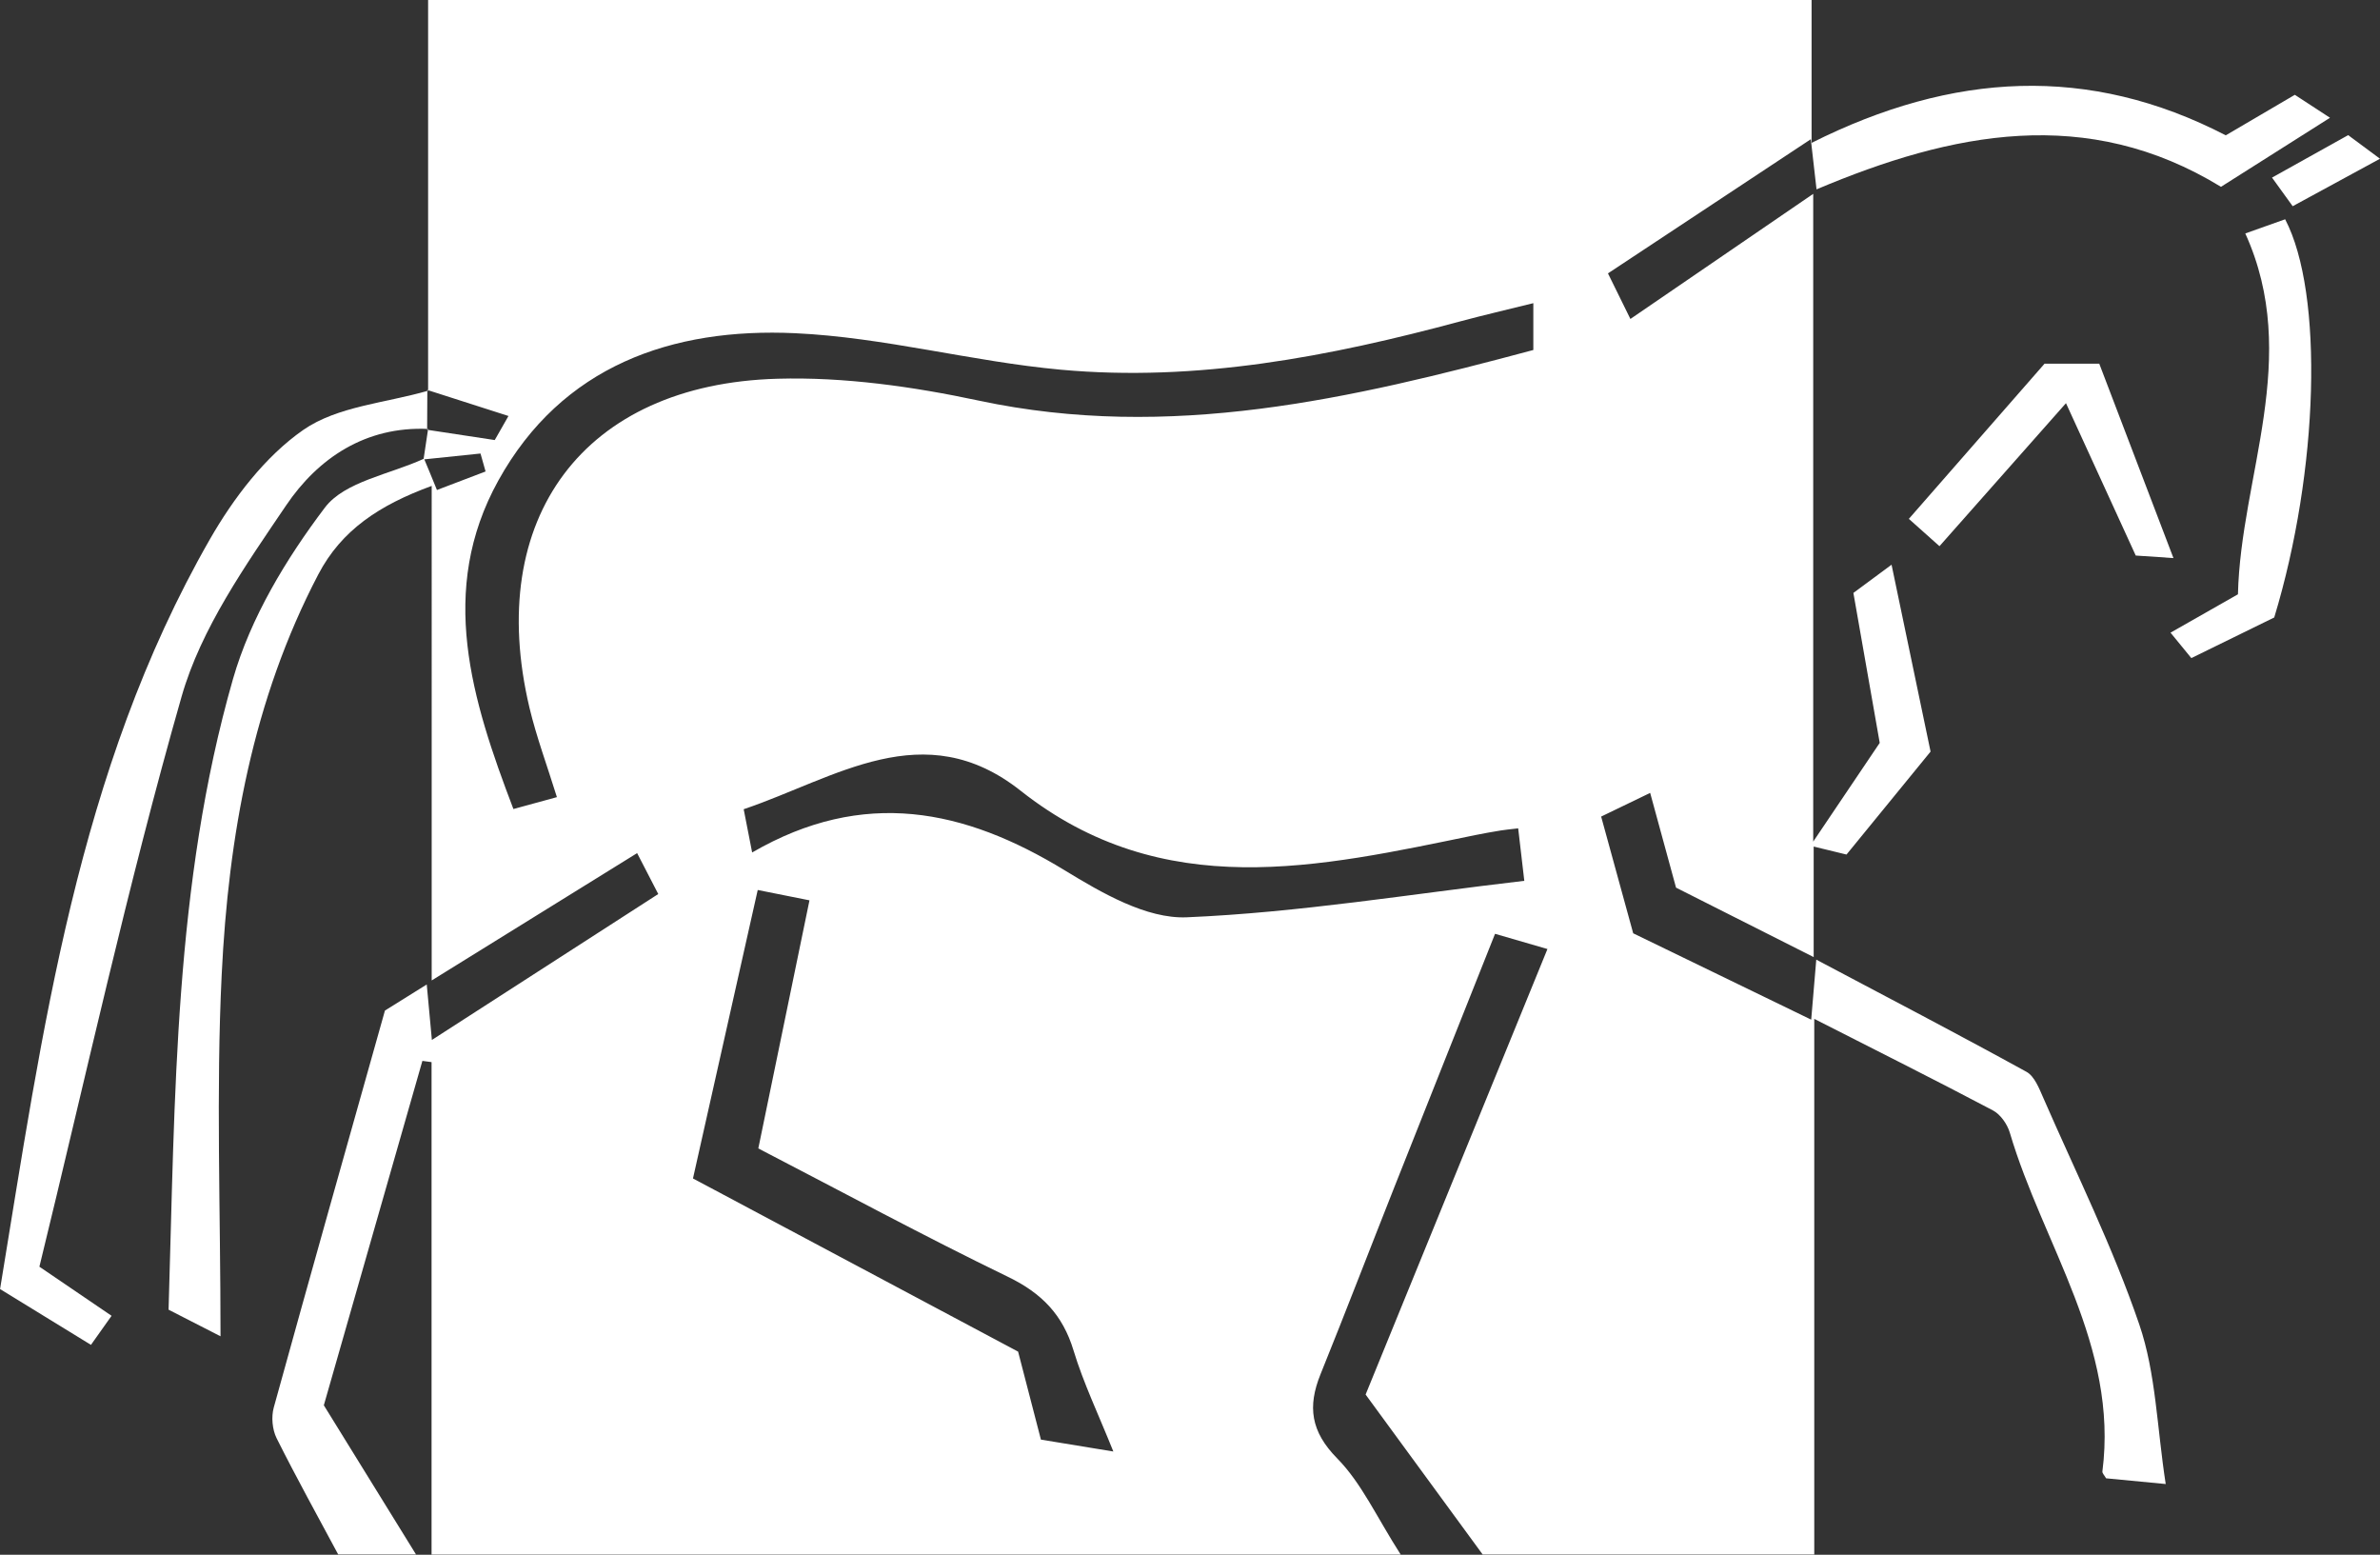 <svg xmlns="http://www.w3.org/2000/svg" id="Ebene_2" viewBox="0 0 366.08 239.08"><rect x="0" y="0" width="366.08" height="239.08" fill="#333333" stroke="none"/><defs><style>.cls-2{fill:#fff}</style></defs><g id="Ebene_1-2" data-name="Ebene_1"><path d="M65.14 70.69c.24-1.58.48-3.15.71-4.73l-.15.13c3.4.52 6.8 1.03 10.4 1.58.57-1 1.12-1.96 2.11-3.7-4.41-1.41-8.45-2.71-12.48-4l.12.13V0h212.8v21.97c21.71-10.89 42.64-12.06 63.71-1.16 3.42-2 6.83-4 10.62-6.23 1.53 1 3.1 2.02 5.41 3.53-5.91 3.74-11.17 7.08-16.77 10.62-20.62-12.61-41.33-8.42-62.21.39-.25-2.24-.47-4.17-.88-7.71-10.81 7.14-20.9 13.81-31.2 20.63 1.34 2.73 2.28 4.63 3.45 7.01 9.17-6.27 18.11-12.39 28.12-19.24v99.61c4.21-6.25 7.21-10.7 10.23-15.18-1.34-7.64-2.66-15.14-4.05-23.06 1.8-1.33 3.6-2.66 5.87-4.34 2.04 9.78 3.96 19 6 28.74l-12.93 15.83c-1.44-.35-2.95-.72-5.05-1.23v17c-7.56-3.81-14.27-7.2-21.17-10.68-1.26-4.59-2.55-9.32-3.98-14.57-2.76 1.33-4.94 2.39-7.54 3.64 1.66 6.06 3.27 11.92 4.93 17.95 9.02 4.38 17.91 8.69 27.38 13.28.29-3.38.51-5.95.78-9.23 11.05 5.85 21.75 11.43 32.33 17.25 1.24.68 1.96 2.57 2.6 4.03 5.05 11.57 10.69 22.93 14.76 34.84 2.56 7.5 2.71 15.83 4.06 24.52-3.8-.37-6.54-.63-9.17-.88-.27-.47-.6-.78-.57-1.05 2.49-19.34-9.14-34.84-14.24-52.1-.39-1.31-1.44-2.82-2.61-3.43-8.76-4.63-17.63-9.06-27.47-14.07v82.37h-51c-6.09-8.32-11.79-16.11-18.01-24.6 8.93-21.87 18.32-44.88 27.97-68.51-2.67-.78-4.95-1.44-8.06-2.34-5.24 13.18-10.39 26.09-15.51 39.01-3.79 9.57-7.48 19.18-11.34 28.73-2 4.96-1.51 8.79 2.58 12.94 3.74 3.8 6.06 9.01 9.76 14.78H66.38v-75.73c-.47-.06-.94-.12-1.41-.19-5.04 17.6-10.08 35.19-15.16 52.96 4.63 7.49 9.23 14.94 14.18 22.94H52.02c-3.14-5.86-6.44-11.81-9.48-17.89-.66-1.33-.83-3.27-.43-4.71 5.61-20.32 11.35-40.61 17.1-61.04 1.95-1.21 3.88-2.41 6.43-4.01.27 2.9.47 5.1.79 8.53 11.85-7.64 23.16-14.92 34.82-22.44-1.1-2.12-2.05-3.96-3.25-6.29-10.48 6.5-20.59 12.76-31.6 19.58V74.72c-8.02 2.94-13.86 6.77-17.44 13.61-10.08 19.27-13.82 40.21-14.86 61.54-.88 18.02-.18 36.11-.18 55.62-3.77-1.93-5.75-2.94-7.99-4.09 1-32.69.85-65.39 9.9-96.96 2.7-9.43 8.17-18.49 14.14-26.38 3.06-4.04 10.03-5.11 15.25-7.53.55 1.29 1.08 2.59 1.99 4.82 2.52-.96 5-1.9 7.48-2.85l-.78-2.76c-2.92.3-5.85.6-8.77.91Zm170.71-24.07c-4.18 1.04-7.71 1.85-11.2 2.79-20.15 5.43-40.56 9.36-61.49 7.44-13.68-1.25-27.18-4.98-40.85-5.61-18.93-.88-35.88 5-45.66 22.66-9.35 16.89-4.11 33.67 2.32 50.51 2.59-.71 4.59-1.26 6.69-1.83-1.53-4.92-3.15-9.27-4.22-13.75-6.91-29.12 8.31-49.76 38.15-50.59 10.3-.29 20.86 1.21 30.99 3.37 29.34 6.25 57.26-.29 85.27-7.79v-7.19Zm-64.6 176.59c-2.31-5.76-4.61-10.54-6.13-15.56-1.66-5.47-4.89-8.79-10.05-11.29-12.94-6.27-25.59-13.11-38.43-19.76 2.66-12.89 5.22-25.32 7.87-38.15-2.89-.58-5.22-1.04-7.96-1.59-3.37 15.02-6.63 29.52-9.96 44.36 16.89 8.99 33.52 17.85 50.01 26.63 1.21 4.68 2.33 8.98 3.51 13.53 3.55.58 6.9 1.13 11.15 1.83Zm62.27-95.83c-1.41.17-2.06.22-2.7.33-1.31.22-2.62.44-3.92.71-24.01 4.94-47.97 10.51-69.92-6.83-14.89-11.76-28.43-1.94-42.59 2.85.44 2.27.77 3.92 1.3 6.65 17.17-9.95 32.68-6.66 48.07 2.74 5.7 3.48 12.59 7.49 18.77 7.23 17.27-.73 34.46-3.58 51.93-5.61-.4-3.46-.64-5.55-.94-8.06Z" class="cls-2"/><path d="M65.85 65.96c-9.62-.43-16.94 4.5-21.85 11.77-6.25 9.24-13.07 18.9-16.07 29.39-8.32 29.1-14.79 58.73-21.87 87.67 4.75 3.24 7.75 5.27 11.1 7.55-1.03 1.45-1.94 2.74-3.17 4.47-4.67-2.87-9.14-5.61-13.98-8.58 6.54-39.7 11.84-79.63 32.26-115.28 3.64-6.35 8.5-12.75 14.38-16.84 5.26-3.65 12.71-4.14 19.2-6.03l-.12-.13c0 2.04-.02 4.08-.03 6.12l.15-.13Zm283.95 29c-4.01 1.96-8.15 3.99-12.74 6.24-.92-1.12-1.9-2.32-3.2-3.91 3.53-2.01 6.66-3.79 10.37-5.9.43-18.2 9.8-36.38 1.13-55.49 2.57-.91 4.37-1.55 6.13-2.18 5.97 11.41 5.17 38.7-1.68 61.24Zm-35.32-39.03h8.42c3.71 9.71 7.41 19.42 11.41 29.89-2.24-.15-3.92-.26-5.8-.39-3.5-7.64-6.94-15.14-10.73-23.43-6.64 7.5-12.85 14.51-19.46 21.99-1.52-1.36-2.91-2.6-4.71-4.2 7.09-8.11 13.94-15.93 20.87-23.86Zm38.17-24.22c-1.24-1.71-2.07-2.86-3.18-4.4 4.04-2.25 7.76-4.32 11.71-6.53 1.54 1.14 2.94 2.18 4.9 3.63l-13.43 7.3Z" class="cls-2"/><path d="M171.25 223.21c-4.25-.7-7.59-1.24-11.15-1.83-1.18-4.55-2.3-8.85-3.51-13.53-16.49-8.78-33.12-17.63-50.01-26.63 3.33-14.84 6.59-29.34 9.96-44.36 2.73.55 5.07 1.01 7.96 1.59-2.65 12.83-5.21 25.26-7.87 38.15 12.84 6.65 25.5 13.5 38.43 19.76 5.16 2.5 8.39 5.82 10.05 11.29 1.53 5.02 3.83 9.8 6.13 15.56ZM65.7 66.09c0-2.04.02-4.08.03-6.12 4.03 1.29 8.06 2.58 12.48 4-.99 1.74-1.54 2.7-2.11 3.7-3.6-.55-7-1.06-10.4-1.58Zm-.56 4.6c2.92-.3 5.85-.6 8.77-.91l.78 2.76c-2.48.94-4.96 1.89-7.48 2.85-.91-2.23-1.44-3.54-1.99-4.82-.02.02-.08.12-.08.12Z" style="fill:none"/></g></svg>